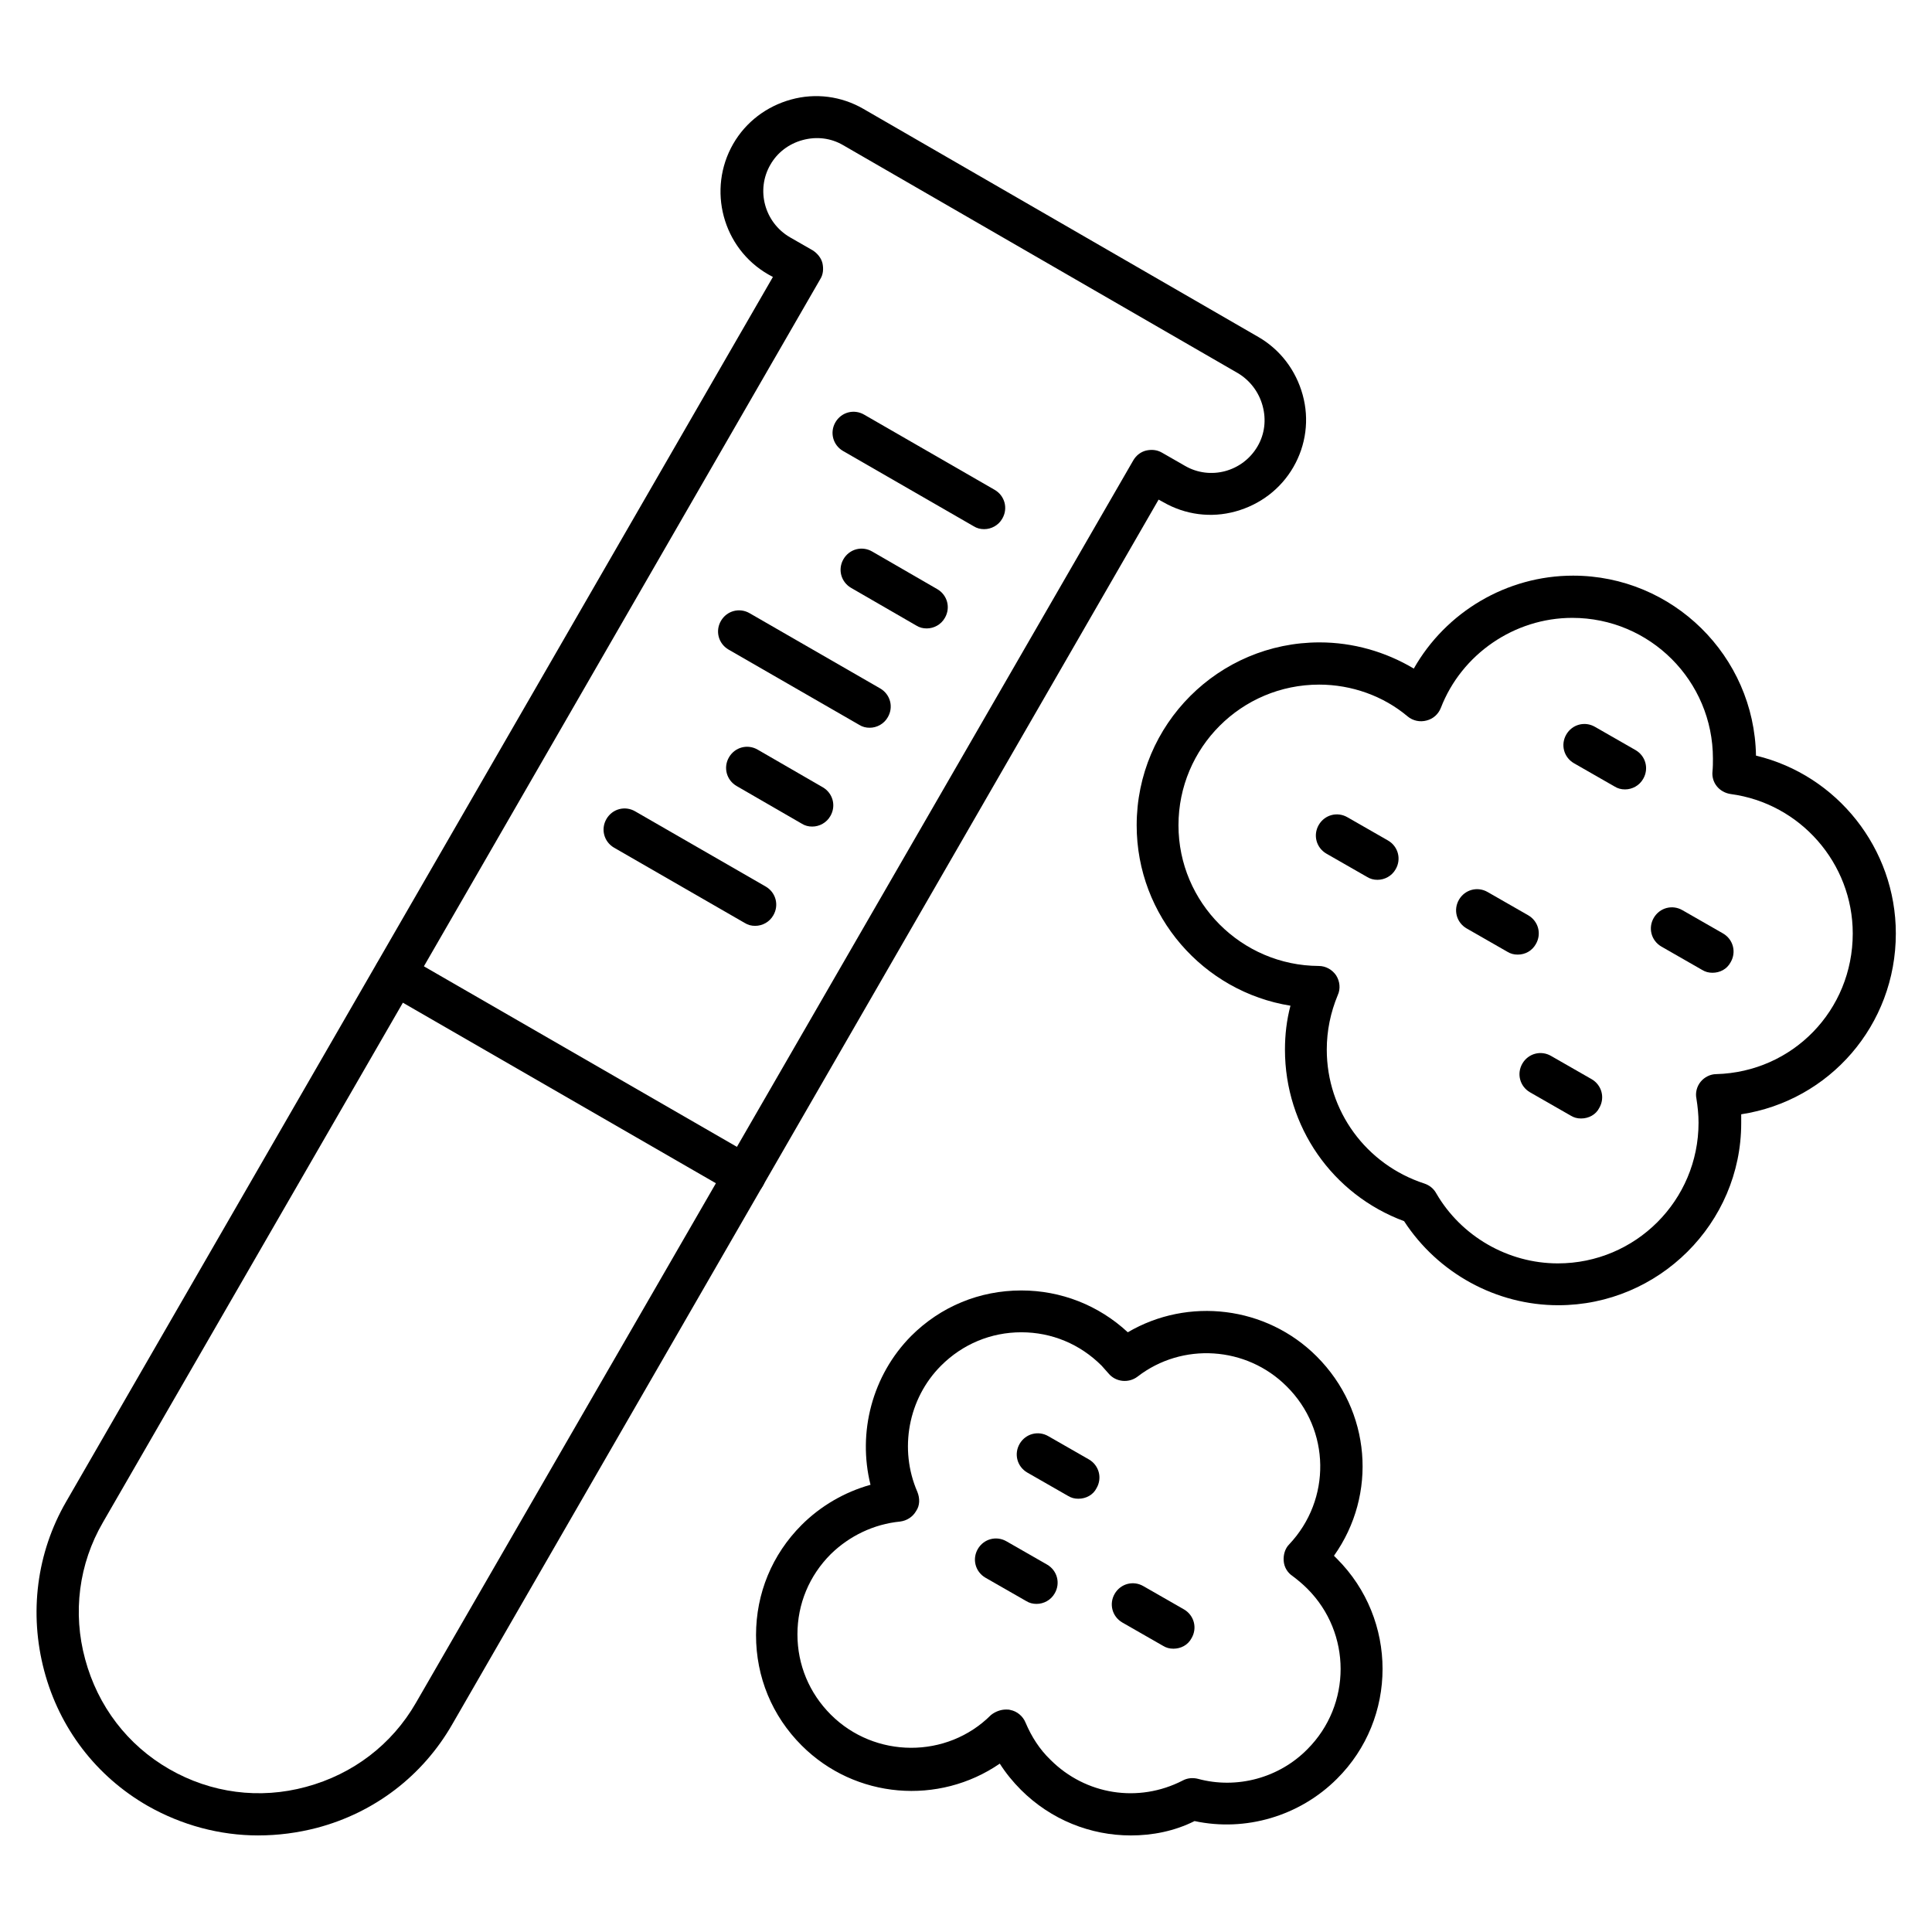 <?xml version="1.0" encoding="UTF-8"?>
<!-- Uploaded to: SVG Repo, www.svgrepo.com, Generator: SVG Repo Mixer Tools -->
<svg fill="#000000" width="800px" height="800px" version="1.1" viewBox="144 144 512 512" xmlns="http://www.w3.org/2000/svg">
 <g>
  <path d="m212.47 630.41c-10.188 0-20.266-2.688-29.332-7.836-13.66-7.836-23.398-20.602-27.43-35.828-4.031-15.227-2.016-31.234 5.82-44.781l187.3-324.57-1.23-0.672c-12.09-6.941-16.234-22.504-9.293-34.594 3.359-5.82 8.844-9.965 15.34-11.754 6.492-1.793 13.324-0.895 19.145 2.465l104.68 60.457c5.82 3.359 9.965 8.844 11.754 15.34 1.793 6.492 0.895 13.324-2.465 19.145s-8.844 9.965-15.34 11.754c-6.492 1.793-13.324 0.895-19.145-2.465l-1.23-0.672-187.19 324.56c-7.836 13.66-20.602 23.398-35.828 27.43-5.148 1.344-10.41 2.016-15.562 2.016zm57.547-254.03-98.746 171.07c-6.383 10.973-8.062 23.957-4.703 36.273 3.359 12.426 11.195 22.727 22.281 29.109 11.082 6.383 23.957 8.062 36.273 4.703 12.426-3.359 22.727-11.195 29.109-22.281l190.11-329.27c0.785-1.344 2.016-2.238 3.359-2.574 1.457-0.336 2.91-0.223 4.254 0.559l6.047 3.469c6.719 3.918 15.34 1.566 19.258-5.148 1.902-3.246 2.352-7.055 1.344-10.746-1.008-3.695-3.359-6.719-6.492-8.621l-104.68-60.457c-3.246-1.902-7.055-2.352-10.746-1.344-3.695 1.008-6.719 3.359-8.508 6.492-3.918 6.719-1.566 15.34 5.148 19.258l6.047 3.469c1.23 0.785 2.238 2.016 2.574 3.359 0.336 1.457 0.223 3.023-0.559 4.254z"/>
  <path d="m404.81 284.23c-1.008 0-1.902-0.223-2.801-0.785l-34.594-19.93c-2.688-1.566-3.582-4.926-2.016-7.613s4.926-3.582 7.613-2.016l34.594 19.93c2.688 1.566 3.582 4.926 2.016 7.613-1.004 1.793-2.91 2.801-4.812 2.801z"/>
  <path d="m389.59 310.54c-1.008 0-1.902-0.223-2.801-0.785l-17.242-9.965c-2.688-1.566-3.582-4.926-2.016-7.613s4.926-3.582 7.613-2.016l17.242 9.965c2.688 1.566 3.582 4.926 2.016 7.613-1.004 1.793-2.91 2.801-4.812 2.801z"/>
  <path d="m374.47 336.86c-1.008 0-1.902-0.223-2.801-0.785l-34.594-19.93c-2.688-1.566-3.582-4.926-2.016-7.613s4.926-3.582 7.613-2.016l34.594 19.93c2.688 1.566 3.582 4.926 2.016 7.613-1.008 1.793-2.91 2.801-4.812 2.801z"/>
  <path d="m359.25 363.05c-1.008 0-1.902-0.223-2.801-0.785l-17.242-9.965c-2.688-1.566-3.582-4.926-2.016-7.613s4.926-3.582 7.613-2.016l17.242 9.965c2.688 1.566 3.582 4.926 2.016 7.613-1.008 1.793-2.91 2.801-4.812 2.801z"/>
  <path d="m344.13 389.36c-1.008 0-1.902-0.223-2.801-0.785l-34.594-19.93c-2.688-1.566-3.582-4.926-2.016-7.613s4.926-3.582 7.613-2.016l34.594 19.93c2.688 1.566 3.582 4.926 2.016 7.613-1.008 1.793-2.91 2.801-4.812 2.801z"/>
  <path d="m341.33 461.13c-1.008 0-1.902-0.223-2.801-0.785l-92.59-53.402c-2.688-1.566-3.582-4.926-2.016-7.613 1.566-2.688 4.926-3.582 7.613-2.016l92.59 53.402c2.688 1.566 3.582 4.926 2.016 7.613-1.004 1.793-2.91 2.801-4.812 2.801z"/>
  <path d="m556.96 489.9c-16.457 0-31.906-8.508-40.863-22.281-19.031-7.055-31.57-25.078-31.57-45.453 0-3.918 0.449-7.836 1.457-11.645-23.062-3.695-40.754-23.734-40.754-47.805 0-26.758 21.719-48.477 48.477-48.477 8.844 0 17.465 2.465 24.965 6.941 8.508-15.004 24.629-24.629 42.207-24.629 26.422 0 48.031 21.273 48.477 47.695 21.496 5.148 37.059 24.629 37.059 47.133 0 24.293-17.578 44.336-40.977 47.918v2.352c0 26.527-21.832 48.25-48.477 48.25zm-63.371-164.47c-20.602 0-37.281 16.684-37.281 37.281 0 20.488 16.684 37.172 37.172 37.281 1.902 0 3.582 1.008 4.59 2.465 1.008 1.566 1.23 3.582 0.449 5.262-1.902 4.59-2.91 9.406-2.91 14.441 0 16.234 10.41 30.453 25.863 35.492 1.344 0.449 2.465 1.344 3.137 2.574 6.606 11.418 19.031 18.586 32.242 18.586 20.602 0 37.281-16.684 37.281-37.281 0-2.129-0.223-4.254-0.559-6.383-0.336-1.566 0.113-3.246 1.121-4.477 1.008-1.23 2.574-2.016 4.141-2.016 20.266-0.559 36.164-16.906 36.164-37.281 0-18.586-13.883-34.484-32.355-36.945-3.023-0.449-5.148-3.023-4.812-6.047 0.113-1.121 0.113-2.238 0.113-3.359 0-20.602-16.684-37.281-37.281-37.281-15.34 0-29.332 9.629-34.82 23.848-0.672 1.68-2.016 2.91-3.805 3.359-1.68 0.449-3.582 0.113-5.039-1.121-6.391-5.375-14.789-8.398-23.41-8.398z"/>
  <path d="m443.66 630.41c-10.637 0-21.16-4.141-29.109-12.09-2.129-2.129-4.031-4.477-5.598-6.941-16.121 11.082-38.289 9.406-52.508-4.812-7.836-7.836-12.09-18.137-12.09-29.223 0-11.082 4.254-21.383 12.09-29.223 5.039-5.039 11.418-8.734 18.25-10.637-3.469-13.883 0.449-28.996 10.746-39.41 7.836-7.836 18.137-12.09 29.223-12.09 10.523 0 20.488 3.918 28.215 11.082 16.012-9.406 36.723-6.941 50.047 6.383 14.441 14.441 16.121 36.609 4.59 52.844 0.223 0.223 0.559 0.559 0.785 0.785 16.121 16.121 16.121 42.32 0 58.328-9.852 9.852-24.184 14.105-37.73 11.195-5.375 2.691-11.199 3.809-16.91 3.809zm-33.027-33.363c0.336 0 0.785 0 1.121 0.113 1.793 0.336 3.359 1.68 4.031 3.359 1.566 3.695 3.695 7.055 6.606 9.852 9.293 9.293 23.289 11.531 35.043 5.484 1.23-0.672 2.688-0.785 4.031-0.449 10.301 2.801 21.496-0.223 28.996-7.836 11.754-11.754 11.754-30.789 0-42.543-1.23-1.23-2.574-2.352-3.918-3.359-1.344-0.895-2.238-2.352-2.352-4.031-0.113-1.566 0.336-3.246 1.457-4.367 11.195-11.867 10.973-30.34-0.672-41.871-10.637-10.637-27.652-11.754-39.52-2.574-2.352 1.793-5.82 1.457-7.727-0.895-0.559-0.672-1.23-1.344-1.793-2.016-5.711-5.711-13.211-8.844-21.273-8.844s-15.562 3.137-21.273 8.844c-8.734 8.734-11.195 22.168-6.269 33.477 0.672 1.68 0.672 3.582-0.336 5.039-0.895 1.566-2.465 2.574-4.254 2.801-6.941 0.672-13.434 3.805-18.359 8.621-5.711 5.711-8.844 13.211-8.844 21.273s3.137 15.562 8.844 21.273c11.645 11.645 30.789 11.754 42.434 0.113 1.117-0.902 2.574-1.465 4.027-1.465z"/>
  <path d="m429.78 541.18c-1.008 0-1.902-0.223-2.801-0.785l-10.746-6.156c-2.688-1.566-3.582-4.926-2.016-7.613s4.926-3.582 7.613-2.016l10.746 6.156c2.688 1.566 3.582 4.926 2.016 7.613-0.891 1.793-2.797 2.801-4.812 2.801z"/>
  <path d="m418.7 569.05c-1.008 0-1.902-0.223-2.801-0.785l-10.746-6.156c-2.688-1.566-3.582-4.926-2.016-7.613 1.566-2.688 4.926-3.582 7.613-2.016l10.746 6.156c2.688 1.566 3.582 4.926 2.016 7.613-1.004 1.793-2.91 2.801-4.812 2.801z"/>
  <path d="m454.97 580.92c-1.008 0-1.902-0.223-2.801-0.785l-10.746-6.156c-2.688-1.566-3.582-4.926-2.016-7.613s4.926-3.582 7.613-2.016l10.746 6.156c2.688 1.566 3.582 4.926 2.016 7.613-1.004 1.906-2.91 2.801-4.812 2.801z"/>
  <path d="m563.01 440.41c-1.008 0-1.902-0.223-2.801-0.785l-10.746-6.156c-2.688-1.566-3.582-4.926-2.016-7.613 1.566-2.688 4.926-3.582 7.613-2.016l10.746 6.156c2.688 1.566 3.582 4.926 2.016 7.613-0.895 1.793-2.797 2.801-4.812 2.801z"/>
  <path d="m509.05 377.16c-1.008 0-1.902-0.223-2.801-0.785l-10.746-6.156c-2.688-1.566-3.582-4.926-2.016-7.613s4.926-3.582 7.613-2.016l10.746 6.156c2.688 1.566 3.582 4.926 2.016 7.613-1.008 1.793-2.91 2.801-4.812 2.801z"/>
  <path d="m574.65 353.2c-1.008 0-1.902-0.223-2.801-0.785l-10.746-6.156c-2.688-1.566-3.582-4.926-2.016-7.613s4.926-3.582 7.613-2.016l10.746 6.156c2.688 1.566 3.582 4.926 2.016 7.613-1.004 1.793-2.91 2.801-4.812 2.801z"/>
  <path d="m597.83 401.79c-1.008 0-1.902-0.223-2.801-0.785l-10.746-6.156c-2.688-1.566-3.582-4.926-2.016-7.613s4.926-3.582 7.613-2.016l10.746 6.156c2.688 1.566 3.582 4.926 2.016 7.613-1.008 1.906-2.91 2.801-4.812 2.801z"/>
  <path d="m546.21 396.98c-1.008 0-1.902-0.223-2.801-0.785l-10.746-6.156c-2.688-1.566-3.582-4.926-2.016-7.613s4.926-3.582 7.613-2.016l10.746 6.156c2.688 1.566 3.582 4.926 2.016 7.613-1.004 1.793-2.797 2.801-4.812 2.801z"/>
 </g>
</svg>
